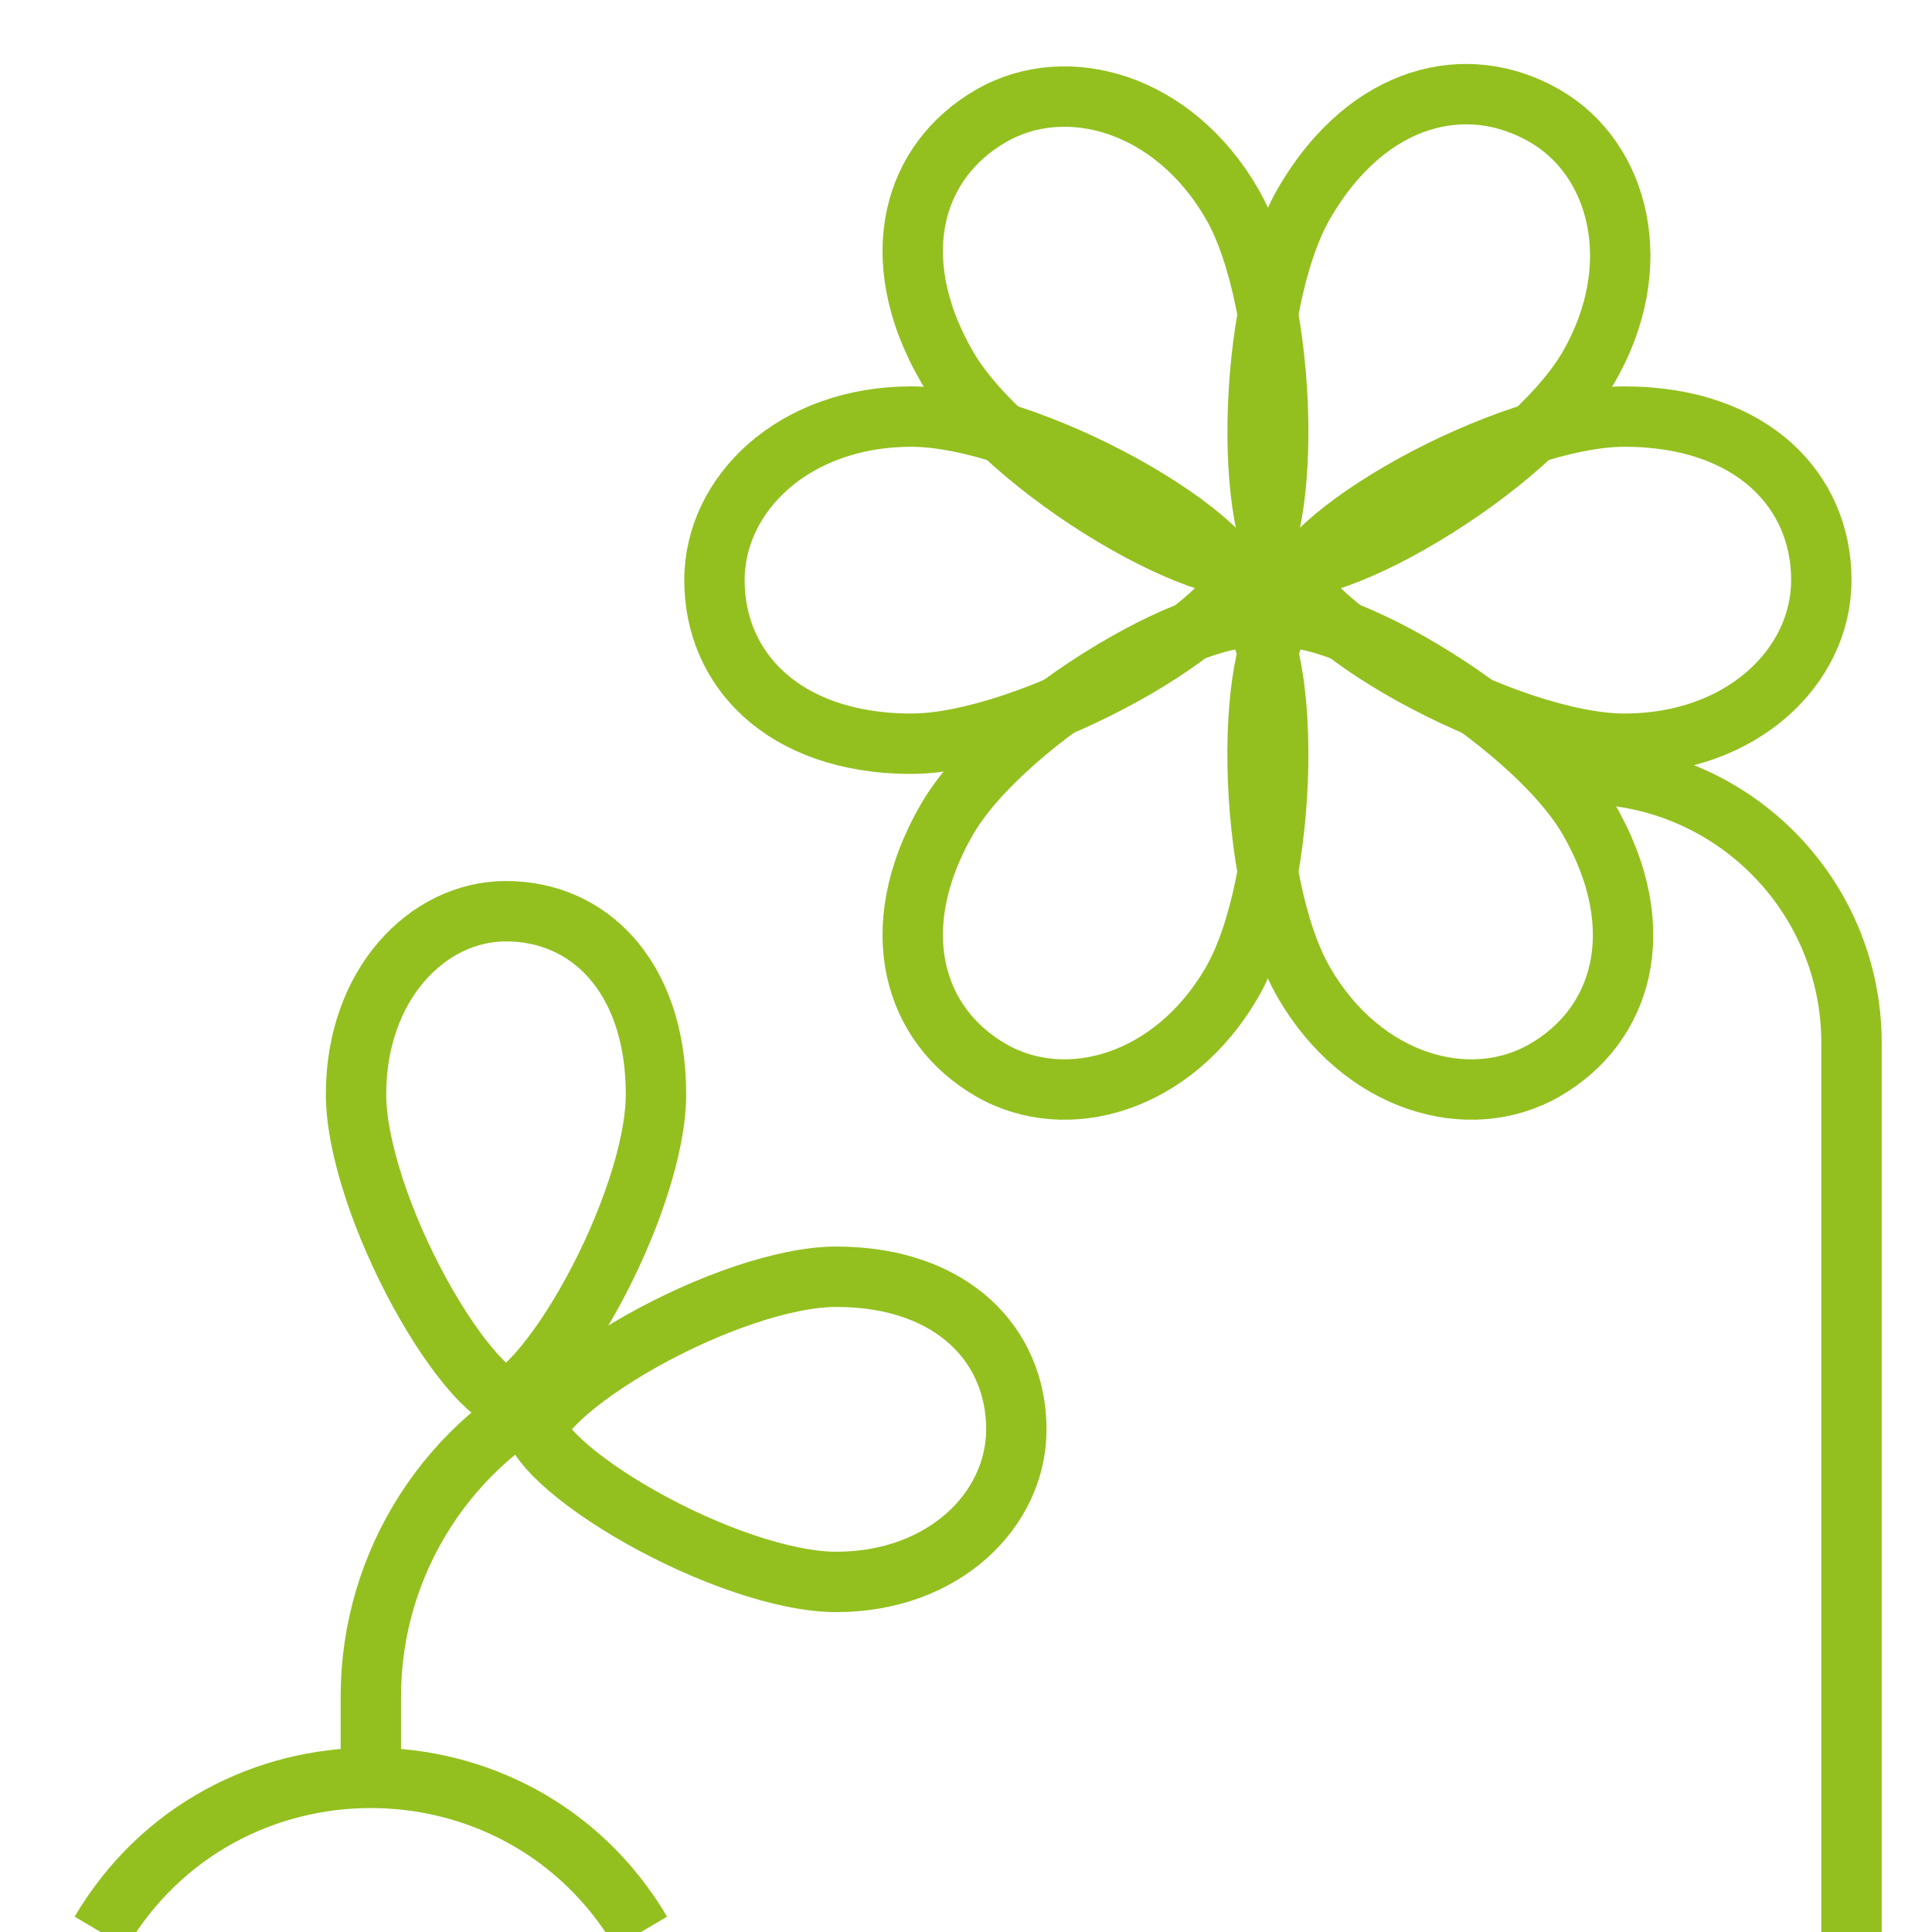 <?xml version="1.0" encoding="UTF-8"?>
<svg xmlns="http://www.w3.org/2000/svg" width="56" height="56" viewBox="0 0 56 56" fill="none">
  <g clip-path="url(#clip0_2571_9052)">
    <path d="M19.014 31.718C19.014 33.267 18.225 35.541 17.163 37.479C16.64 38.434 16.079 39.255 15.567 39.825C15.31 40.11 15.085 40.31 14.903 40.432C14.765 40.525 14.689 40.548 14.667 40.554C14.645 40.548 14.569 40.525 14.431 40.432C14.249 40.31 14.024 40.11 13.767 39.825C13.255 39.255 12.694 38.434 12.171 37.479C11.109 35.541 10.32 33.267 10.32 31.718C10.32 28.537 12.389 26.412 14.667 26.412C15.868 26.412 16.934 26.882 17.707 27.748C18.484 28.617 19.014 29.942 19.014 31.718Z" stroke="#93C01F" stroke-width="1.75"></path>
    <path d="M24.241 37.007C22.723 37.007 20.488 37.805 18.578 38.881C17.638 39.411 16.828 39.98 16.268 40.499C15.987 40.76 15.789 40.988 15.668 41.174C15.565 41.332 15.546 41.414 15.543 41.43C15.546 41.446 15.565 41.529 15.668 41.687C15.789 41.873 15.987 42.101 16.268 42.361C16.828 42.88 17.638 43.449 18.578 43.979C20.488 45.056 22.723 45.853 24.241 45.853C27.346 45.853 29.459 43.772 29.459 41.43C29.459 40.199 28.99 39.113 28.137 38.328C27.282 37.542 25.982 37.007 24.241 37.007Z" stroke="#93C01F" stroke-width="1.75"></path>
    <path d="M16.597 40.106V40.106C13.036 41.719 10.749 45.266 10.749 49.175L10.749 52.027" stroke="#93C01F" stroke-width="1.75"></path>
    <path d="M2.916 56V56C6.439 50.043 15.059 50.043 18.582 56V56" stroke="#93C01F" stroke-width="1.75"></path>
    <path d="M45.773 22.431V22.431C50.117 22.38 53.667 25.888 53.667 30.233L53.667 56.583" stroke="#93C01F" stroke-width="1.75"></path>
    <path d="M47.088 12.075C45.428 12.075 42.999 12.928 40.933 14.071C39.914 14.635 39.036 15.241 38.426 15.796C38.12 16.074 37.903 16.32 37.769 16.521C37.644 16.71 37.628 16.803 37.626 16.815C37.626 16.815 37.626 16.816 37.626 16.816C37.626 16.816 37.626 16.816 37.626 16.816C37.628 16.828 37.644 16.922 37.769 17.11C37.903 17.312 38.12 17.557 38.426 17.836C39.036 18.39 39.914 18.996 40.933 19.56C42.999 20.703 45.428 21.557 47.088 21.557C50.488 21.557 52.792 19.319 52.792 16.816C52.792 15.502 52.283 14.338 51.348 13.494C50.411 12.647 48.987 12.075 47.088 12.075Z" stroke="#93C01F" stroke-width="1.75"></path>
    <path d="M26.413 21.557C28.073 21.557 30.502 20.703 32.568 19.56C33.587 18.996 34.465 18.39 35.075 17.835C35.381 17.557 35.598 17.312 35.732 17.11C35.857 16.922 35.873 16.828 35.875 16.816C35.875 16.816 35.875 16.816 35.875 16.816C35.875 16.816 35.875 16.815 35.875 16.815C35.873 16.803 35.857 16.71 35.732 16.521C35.598 16.32 35.381 16.074 35.075 15.796C34.465 15.241 33.587 14.635 32.568 14.071C30.502 12.928 28.073 12.075 26.413 12.075C23.013 12.075 20.709 14.312 20.709 16.816C20.709 18.129 21.218 19.294 22.153 20.137C23.09 20.984 24.514 21.557 26.413 21.557Z" stroke="#93C01F" stroke-width="1.75"></path>
    <path d="M37.796 5.902C36.966 7.332 36.494 9.852 36.455 12.206C36.436 13.366 36.524 14.426 36.701 15.23C36.79 15.633 36.895 15.943 37.004 16.159C37.107 16.365 37.181 16.425 37.19 16.433C37.19 16.433 37.19 16.433 37.19 16.433C37.191 16.433 37.191 16.433 37.191 16.433C37.201 16.437 37.291 16.471 37.522 16.457C37.764 16.442 38.087 16.378 38.481 16.253C39.269 16.005 40.235 15.55 41.234 14.953C43.261 13.743 45.216 12.076 46.045 10.645C47.742 7.719 46.954 4.611 44.771 3.356C43.627 2.698 42.358 2.555 41.157 2.94C39.952 3.325 38.744 4.265 37.796 5.902Z" stroke="#93C01F" stroke-width="1.75"></path>
    <path d="M46.044 23.735C45.214 22.305 43.259 20.637 41.232 19.427C40.233 18.83 39.267 18.375 38.48 18.127C38.085 18.002 37.763 17.938 37.52 17.923C37.289 17.909 37.2 17.943 37.189 17.947C37.189 17.947 37.189 17.947 37.189 17.947C37.189 17.947 37.188 17.948 37.188 17.948C37.18 17.955 37.105 18.015 37.002 18.221C36.894 18.438 36.788 18.747 36.699 19.15C36.522 19.954 36.434 21.014 36.453 22.175C36.492 24.528 36.965 27.048 37.794 28.479C39.49 31.405 42.587 32.279 44.769 31.024C45.913 30.366 46.672 29.343 46.939 28.115C47.206 26.884 46.992 25.371 46.044 23.735Z" stroke="#93C01F" stroke-width="1.75"></path>
    <path d="M27.457 23.735C28.286 22.305 30.241 20.637 32.268 19.427C33.268 18.83 34.234 18.375 35.021 18.127C35.416 18.002 35.738 17.938 35.981 17.923C36.211 17.909 36.301 17.943 36.311 17.947C36.312 17.947 36.312 17.947 36.312 17.947C36.312 17.947 36.312 17.948 36.312 17.948C36.321 17.955 36.395 18.015 36.498 18.221C36.607 18.438 36.712 18.747 36.801 19.15C36.979 19.954 37.066 21.014 37.047 22.175C37.008 24.528 36.536 27.048 35.707 28.479C34.01 31.405 30.914 32.279 28.731 31.024C27.587 30.366 26.828 29.343 26.562 28.115C26.295 26.884 26.508 25.371 27.457 23.735Z" stroke="#93C01F" stroke-width="1.75"></path>
    <path d="M27.457 10.645C28.286 12.076 30.241 13.743 32.268 14.954C33.268 15.55 34.234 16.005 35.021 16.254C35.416 16.378 35.738 16.442 35.981 16.457C36.211 16.471 36.301 16.437 36.311 16.433C36.312 16.433 36.312 16.433 36.312 16.433C36.312 16.433 36.312 16.433 36.312 16.433C36.321 16.426 36.395 16.366 36.498 16.16C36.607 15.943 36.712 15.633 36.801 15.23C36.979 14.427 37.066 13.366 37.047 12.206C37.008 9.853 36.536 7.332 35.707 5.902C34.01 2.975 30.914 2.101 28.731 3.356C27.587 4.014 26.828 5.037 26.562 6.265C26.295 7.497 26.508 9.009 27.457 10.645Z" stroke="#93C01F" stroke-width="1.75"></path>
  </g>
  <defs>
    <clipPath id="clip0_2571_9052">
      <rect width="56" height="56" fill="white"></rect>
    </clipPath>
  </defs>
</svg>
